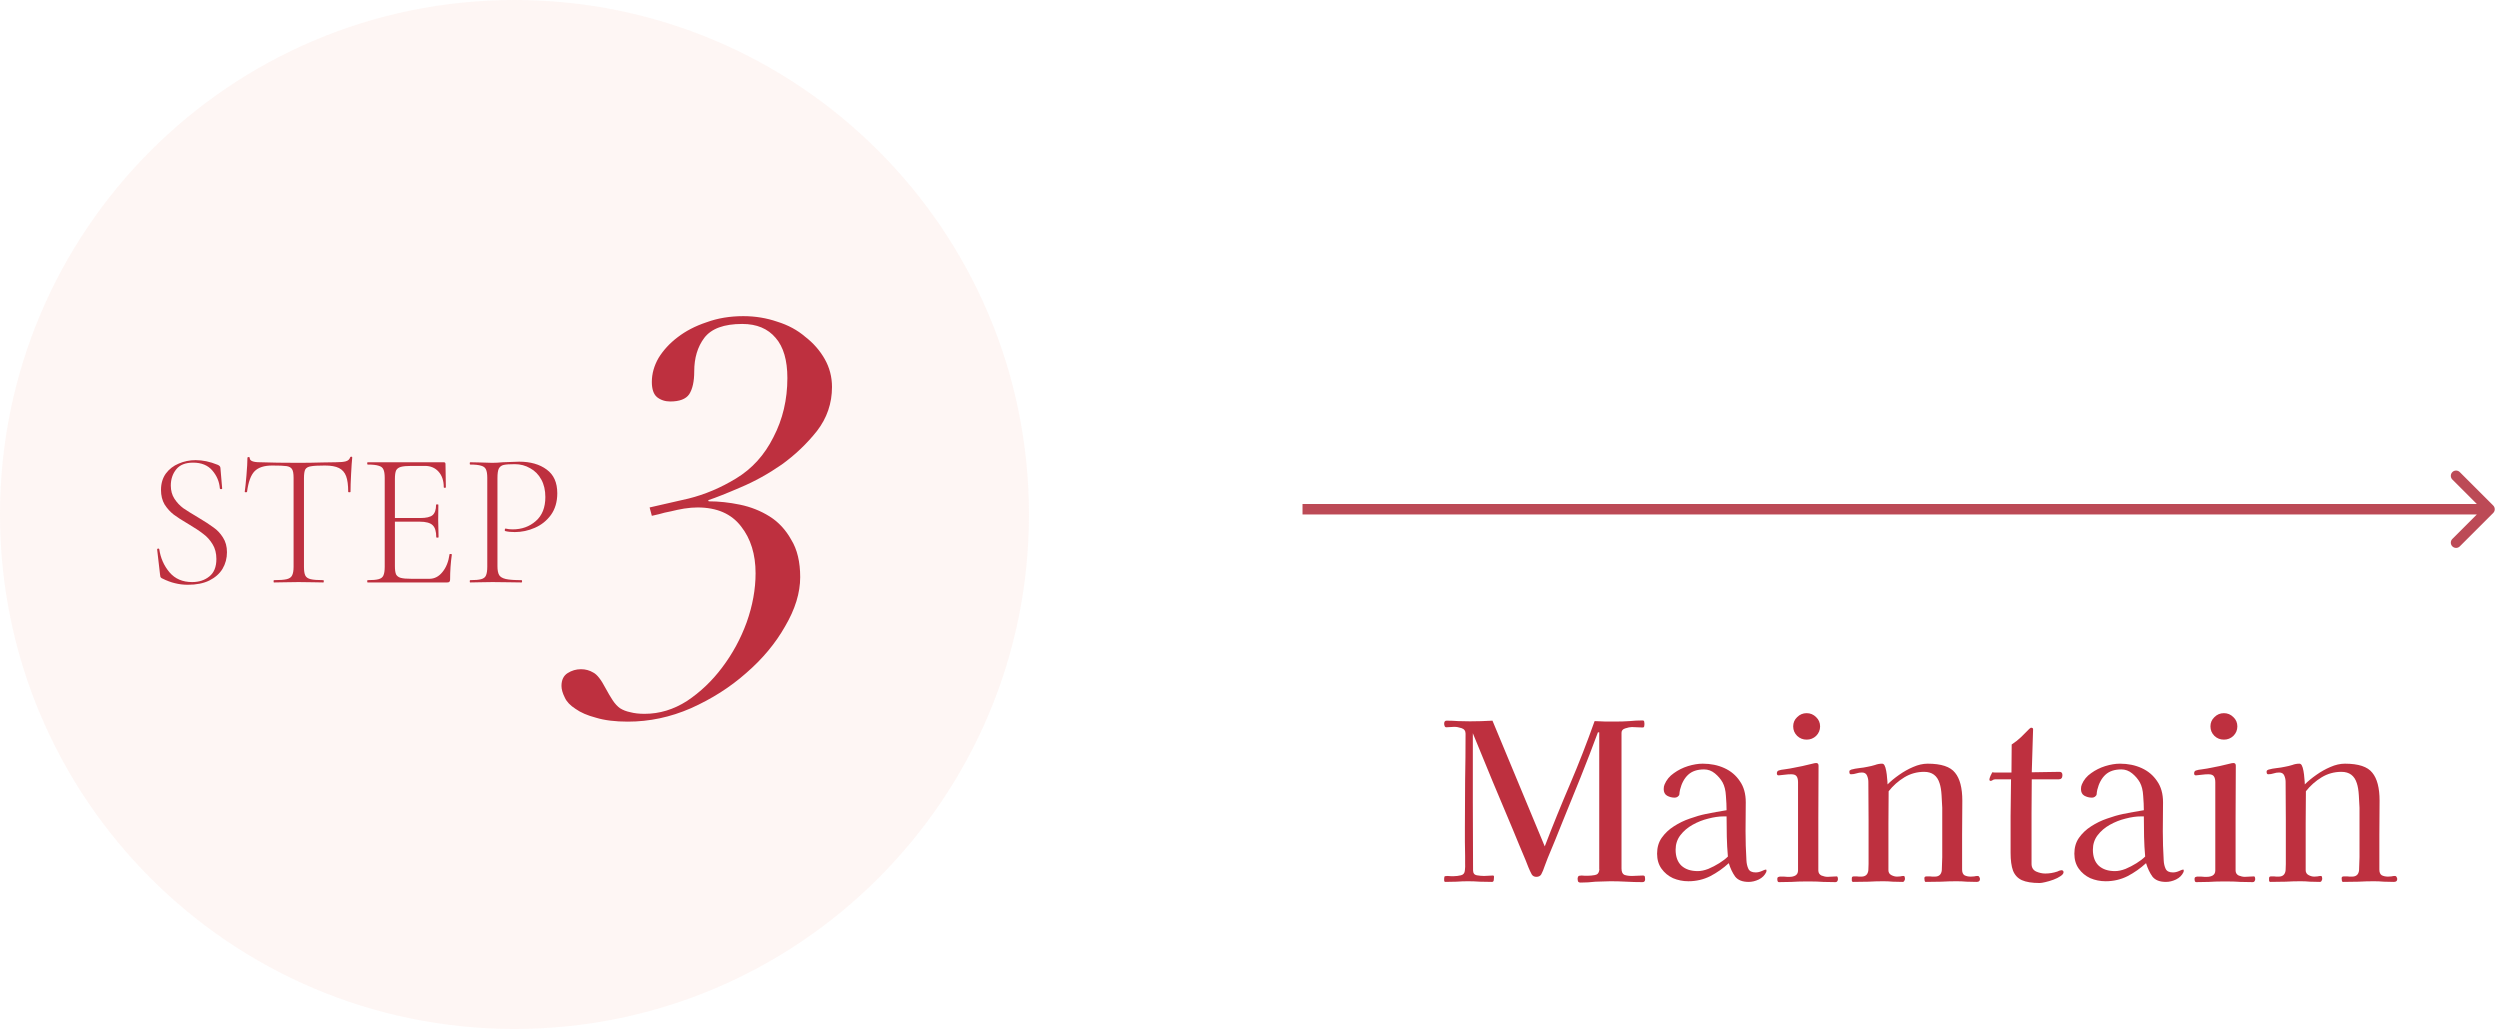 <svg width="238" height="98" viewBox="0 0 238 98" fill="none" xmlns="http://www.w3.org/2000/svg">
<path d="M97.957 48.978C97.957 21.928 76.029 -0 48.979 -0C21.928 -0 0 21.928 0 48.978C0 76.029 21.928 97.957 48.979 97.957C76.029 97.957 97.957 76.029 97.957 48.978Z" fill="#FBD2CC" fill-opacity="0.2"/>
<path d="M16.261 46.222C16.261 46.71 16.377 47.131 16.609 47.485C16.841 47.839 17.122 48.138 17.451 48.382C17.793 48.614 18.263 48.907 18.861 49.261C19.496 49.64 19.984 49.957 20.326 50.213C20.68 50.458 20.979 50.775 21.223 51.166C21.479 51.556 21.607 52.026 21.607 52.575C21.607 53.149 21.467 53.674 21.186 54.15C20.905 54.614 20.484 54.986 19.923 55.267C19.374 55.535 18.696 55.67 17.89 55.67C17.463 55.67 17.054 55.621 16.664 55.523C16.285 55.438 15.864 55.279 15.4 55.047C15.339 55.011 15.297 54.968 15.272 54.919C15.26 54.87 15.248 54.797 15.236 54.699L14.961 52.319V52.301C14.961 52.252 14.992 52.227 15.053 52.227C15.114 52.215 15.15 52.233 15.162 52.282C15.284 53.125 15.608 53.857 16.133 54.48C16.658 55.102 17.378 55.413 18.293 55.413C18.94 55.413 19.483 55.236 19.923 54.882C20.375 54.528 20.6 53.973 20.6 53.216C20.6 52.667 20.478 52.197 20.234 51.806C19.99 51.404 19.691 51.074 19.337 50.818C18.995 50.549 18.525 50.238 17.927 49.884C17.341 49.542 16.877 49.243 16.536 48.987C16.206 48.73 15.919 48.413 15.675 48.035C15.443 47.644 15.327 47.18 15.327 46.643C15.327 46.033 15.48 45.514 15.785 45.087C16.102 44.659 16.511 44.342 17.012 44.135C17.512 43.915 18.049 43.805 18.623 43.805C19.294 43.805 19.99 43.951 20.71 44.244C20.893 44.318 20.985 44.421 20.985 44.556L21.15 46.496C21.15 46.545 21.113 46.57 21.04 46.57C20.979 46.57 20.942 46.545 20.93 46.496C20.881 45.862 20.643 45.294 20.216 44.794C19.789 44.293 19.178 44.043 18.385 44.043C17.652 44.043 17.115 44.257 16.774 44.684C16.432 45.111 16.261 45.624 16.261 46.222Z" fill="#BE303F"/>
<path d="M25.917 44.318C25.148 44.318 24.586 44.501 24.232 44.867C23.878 45.233 23.64 45.886 23.518 46.826C23.518 46.85 23.481 46.863 23.408 46.863C23.335 46.863 23.298 46.85 23.298 46.826C23.347 46.496 23.402 45.972 23.463 45.251C23.524 44.519 23.555 43.97 23.555 43.603C23.555 43.542 23.591 43.512 23.665 43.512C23.738 43.512 23.774 43.542 23.774 43.603C23.774 43.872 24.098 44.006 24.745 44.006C25.795 44.043 27.021 44.061 28.425 44.061C29.145 44.061 29.908 44.049 30.714 44.025L31.959 44.006C32.398 44.006 32.722 43.976 32.929 43.915C33.137 43.854 33.271 43.732 33.332 43.549C33.344 43.5 33.381 43.475 33.442 43.475C33.503 43.475 33.533 43.5 33.533 43.549C33.497 43.89 33.46 44.415 33.424 45.123C33.387 45.819 33.369 46.387 33.369 46.826C33.369 46.85 33.332 46.863 33.259 46.863C33.186 46.863 33.149 46.85 33.149 46.826C33.149 46.179 33.082 45.679 32.948 45.325C32.813 44.971 32.587 44.714 32.27 44.556C31.953 44.397 31.507 44.318 30.933 44.318C30.299 44.318 29.853 44.342 29.597 44.391C29.341 44.428 29.164 44.525 29.066 44.684C28.98 44.843 28.938 45.123 28.938 45.526V53.967C28.938 54.345 28.98 54.62 29.066 54.791C29.151 54.962 29.322 55.078 29.579 55.139C29.835 55.2 30.238 55.23 30.787 55.23C30.811 55.23 30.824 55.267 30.824 55.34C30.824 55.413 30.811 55.45 30.787 55.45C30.384 55.45 30.067 55.444 29.835 55.432L28.425 55.413L27.088 55.432C26.844 55.444 26.509 55.45 26.081 55.45C26.057 55.45 26.045 55.413 26.045 55.34C26.045 55.267 26.057 55.23 26.081 55.23C26.631 55.23 27.034 55.2 27.29 55.139C27.546 55.078 27.717 54.962 27.802 54.791C27.9 54.608 27.949 54.333 27.949 53.967V45.489C27.949 45.087 27.9 44.812 27.802 44.666C27.705 44.507 27.528 44.409 27.272 44.373C27.027 44.336 26.576 44.318 25.917 44.318Z" fill="#BE303F"/>
<path d="M34.995 55.45C34.971 55.45 34.959 55.413 34.959 55.34C34.959 55.267 34.971 55.23 34.995 55.23C35.471 55.23 35.819 55.2 36.039 55.139C36.271 55.078 36.423 54.962 36.497 54.791C36.582 54.608 36.625 54.333 36.625 53.967V45.489C36.625 45.123 36.582 44.855 36.497 44.684C36.423 44.513 36.271 44.397 36.039 44.336C35.819 44.263 35.471 44.226 34.995 44.226C34.971 44.226 34.959 44.189 34.959 44.116C34.959 44.043 34.971 44.006 34.995 44.006H42.246C42.356 44.006 42.411 44.061 42.411 44.171L42.447 46.387C42.447 46.423 42.411 46.441 42.337 46.441C42.276 46.441 42.246 46.423 42.246 46.387C42.246 45.764 42.081 45.27 41.752 44.904C41.422 44.537 40.989 44.354 40.452 44.354H39.188C38.724 44.354 38.383 44.385 38.163 44.446C37.943 44.507 37.791 44.623 37.705 44.794C37.632 44.965 37.595 45.233 37.595 45.599V53.894C37.595 54.248 37.632 54.51 37.705 54.681C37.791 54.84 37.937 54.95 38.145 55.011C38.364 55.072 38.712 55.102 39.188 55.102H40.873C41.361 55.102 41.776 54.888 42.118 54.461C42.472 54.034 42.698 53.472 42.795 52.777C42.795 52.74 42.832 52.728 42.905 52.74C42.978 52.74 43.015 52.758 43.015 52.795C42.905 53.564 42.85 54.358 42.85 55.175C42.85 55.273 42.826 55.346 42.777 55.395C42.74 55.432 42.667 55.45 42.557 55.45H34.995ZM41.532 51.147C41.532 50.598 41.416 50.213 41.184 49.994C40.952 49.774 40.543 49.664 39.957 49.664H37.138V49.316H40.012C40.574 49.316 40.964 49.225 41.184 49.041C41.404 48.846 41.514 48.517 41.514 48.053C41.514 48.028 41.55 48.016 41.623 48.016C41.697 48.016 41.733 48.028 41.733 48.053L41.715 49.499C41.715 49.853 41.721 50.116 41.733 50.287L41.752 51.147C41.752 51.172 41.715 51.184 41.642 51.184C41.569 51.184 41.532 51.172 41.532 51.147Z" fill="#BE303F"/>
<path d="M47.358 53.894C47.358 54.284 47.413 54.571 47.523 54.754C47.633 54.925 47.84 55.047 48.145 55.12C48.463 55.194 48.963 55.23 49.647 55.23C49.684 55.23 49.702 55.267 49.702 55.34C49.702 55.413 49.684 55.45 49.647 55.45C49.146 55.45 48.756 55.444 48.475 55.432L46.882 55.413L45.674 55.432C45.454 55.444 45.149 55.45 44.758 55.45C44.734 55.45 44.721 55.413 44.721 55.34C44.721 55.267 44.734 55.23 44.758 55.23C45.234 55.23 45.582 55.2 45.802 55.139C46.034 55.078 46.186 54.962 46.26 54.791C46.345 54.608 46.388 54.333 46.388 53.967V45.489C46.388 45.123 46.345 44.855 46.26 44.684C46.186 44.513 46.034 44.397 45.802 44.336C45.582 44.263 45.234 44.226 44.758 44.226C44.734 44.226 44.721 44.189 44.721 44.116C44.721 44.043 44.734 44.006 44.758 44.006L45.655 44.025C46.168 44.049 46.571 44.061 46.864 44.061C47.157 44.061 47.492 44.043 47.871 44.006C48.823 43.97 49.342 43.951 49.427 43.951C50.501 43.951 51.374 44.202 52.045 44.702C52.717 45.19 53.053 45.941 53.053 46.954C53.053 47.772 52.851 48.462 52.448 49.023C52.045 49.572 51.533 49.981 50.91 50.25C50.3 50.519 49.665 50.653 49.006 50.653C48.64 50.653 48.341 50.622 48.109 50.561C48.072 50.561 48.054 50.531 48.054 50.47C48.054 50.433 48.06 50.396 48.072 50.36C48.097 50.323 48.121 50.311 48.145 50.323C48.341 50.372 48.56 50.396 48.805 50.396C49.671 50.396 50.404 50.134 51.002 49.609C51.612 49.084 51.917 48.321 51.917 47.32C51.917 46.673 51.789 46.118 51.533 45.654C51.276 45.178 50.922 44.818 50.471 44.574C50.031 44.318 49.543 44.189 49.006 44.189C48.505 44.189 48.151 44.214 47.944 44.263C47.736 44.312 47.584 44.428 47.486 44.611C47.401 44.781 47.358 45.087 47.358 45.526V53.894Z" fill="#BE303F"/>
<path d="M61.843 48.31C62.798 48.097 64.037 47.814 65.56 47.46C67.117 47.071 68.622 46.434 70.073 45.549C71.595 44.628 72.781 43.319 73.63 41.62C74.516 39.92 74.958 38.044 74.958 35.991C74.958 34.292 74.586 33.018 73.843 32.168C73.1 31.283 72.038 30.84 70.657 30.84C68.922 30.84 67.719 31.283 67.046 32.168C66.409 33.018 66.091 34.08 66.091 35.354C66.091 36.31 65.931 37.035 65.613 37.531C65.294 37.991 64.692 38.221 63.807 38.221C63.312 38.221 62.887 38.08 62.533 37.796C62.214 37.513 62.055 37.035 62.055 36.363C62.055 35.584 62.267 34.823 62.692 34.08C63.152 33.336 63.754 32.681 64.498 32.115C65.276 31.513 66.197 31.035 67.259 30.681C68.321 30.292 69.489 30.097 70.763 30.097C71.896 30.097 72.976 30.274 74.002 30.628C75.029 30.947 75.914 31.425 76.657 32.062C77.436 32.664 78.055 33.372 78.516 34.186C78.976 35 79.206 35.885 79.206 36.841C79.206 38.398 78.728 39.797 77.772 41.035C76.816 42.239 75.701 43.301 74.427 44.221C73.153 45.106 71.843 45.832 70.498 46.398C69.188 46.965 68.161 47.372 67.418 47.62L67.471 47.726C68.427 47.726 69.418 47.832 70.445 48.044C71.471 48.257 72.409 48.629 73.259 49.16C74.108 49.691 74.799 50.434 75.33 51.39C75.896 52.31 76.179 53.496 76.179 54.947C76.179 56.434 75.701 57.992 74.746 59.62C73.825 61.248 72.586 62.735 71.029 64.08C69.507 65.425 67.754 66.54 65.772 67.425C63.825 68.275 61.825 68.7 59.772 68.7C58.568 68.7 57.559 68.576 56.745 68.328C55.931 68.116 55.276 67.832 54.781 67.478C54.285 67.16 53.949 66.806 53.772 66.416C53.559 65.992 53.453 65.62 53.453 65.301C53.453 64.735 53.648 64.328 54.037 64.08C54.427 63.832 54.851 63.709 55.312 63.709C55.736 63.709 56.126 63.815 56.48 64.027C56.834 64.204 57.223 64.7 57.648 65.514C57.896 65.974 58.126 66.363 58.338 66.682C58.551 67.001 58.781 67.248 59.029 67.425C59.312 67.602 59.63 67.726 59.984 67.797C60.374 67.903 60.834 67.956 61.365 67.956C62.781 67.956 64.126 67.549 65.4 66.735C66.675 65.885 67.79 64.823 68.746 63.549C69.737 62.239 70.515 60.806 71.082 59.248C71.648 57.655 71.931 56.098 71.931 54.575C71.931 52.77 71.471 51.283 70.551 50.115C69.63 48.912 68.25 48.31 66.409 48.31C66.02 48.31 65.595 48.345 65.135 48.416C64.71 48.487 64.285 48.575 63.86 48.682C63.471 48.752 63.099 48.841 62.745 48.947C62.427 49.018 62.197 49.071 62.055 49.106L61.843 48.31Z" fill="#BE303F"/>
<path fill-rule="evenodd" clip-rule="evenodd" d="M234.172 44.944L237.354 48.126C237.549 48.321 237.549 48.637 237.354 48.833L234.172 52.015C233.976 52.21 233.66 52.21 233.464 52.015C233.269 51.819 233.269 51.503 233.464 51.307L235.793 48.979H124V47.979H235.793L233.464 45.651C233.269 45.455 233.269 45.139 233.464 44.944C233.66 44.748 233.976 44.748 234.172 44.944Z" fill="#BC4A56"/>
<path d="M156.615 83.706C156.615 83.888 156.531 83.979 156.363 83.979C155.845 83.979 155.334 83.965 154.83 83.937C154.326 83.909 153.822 83.895 153.318 83.895C153.08 83.895 152.842 83.902 152.604 83.916C152.366 83.916 152.128 83.923 151.89 83.937C151.652 83.951 151.414 83.972 151.176 84C150.952 84.014 150.721 84.021 150.483 84.021C150.357 84.021 150.273 83.986 150.231 83.916C150.203 83.832 150.189 83.741 150.189 83.643C150.189 83.587 150.203 83.531 150.231 83.475C150.259 83.405 150.308 83.37 150.378 83.37C150.42 83.356 150.483 83.349 150.567 83.349C150.665 83.349 150.763 83.356 150.861 83.37C150.973 83.37 151.078 83.37 151.176 83.37C151.372 83.37 151.589 83.349 151.827 83.307C152.079 83.265 152.219 83.111 152.247 82.845C152.261 82.803 152.261 82.761 152.247 82.719C152.247 82.677 152.247 82.635 152.247 82.593V69.72H152.121C151.589 71.162 151.036 72.597 150.462 74.025C149.888 75.439 149.314 76.853 148.74 78.267C148.516 78.841 148.285 79.415 148.047 79.989C147.809 80.563 147.571 81.137 147.333 81.711C147.235 81.963 147.137 82.222 147.039 82.488C146.955 82.754 146.85 83.006 146.724 83.244C146.626 83.398 146.472 83.475 146.262 83.475C146.066 83.475 145.919 83.398 145.821 83.244C145.709 83.034 145.604 82.81 145.506 82.572C145.422 82.334 145.331 82.103 145.233 81.879C145.023 81.389 144.82 80.906 144.624 80.43C144.428 79.954 144.232 79.478 144.036 79.002C143.392 77.462 142.748 75.929 142.104 74.403C141.474 72.863 140.844 71.33 140.214 69.804C140.214 71.974 140.214 74.151 140.214 76.335C140.228 78.505 140.235 80.675 140.235 82.845C140.235 83.125 140.354 83.286 140.592 83.328C140.844 83.37 141.075 83.391 141.285 83.391C141.425 83.391 141.565 83.384 141.705 83.37C141.845 83.356 141.985 83.349 142.125 83.349C142.195 83.349 142.23 83.391 142.23 83.475C142.23 83.545 142.223 83.643 142.209 83.769C142.195 83.895 142.139 83.958 142.041 83.958C141.663 83.958 141.278 83.951 140.886 83.937C140.508 83.909 140.13 83.895 139.752 83.895C139.388 83.895 139.017 83.909 138.639 83.937C138.275 83.951 137.911 83.958 137.547 83.958C137.533 83.93 137.519 83.909 137.505 83.895C137.505 83.867 137.498 83.846 137.484 83.832V83.643C137.484 83.503 137.512 83.426 137.568 83.412C137.624 83.398 137.701 83.391 137.799 83.391C137.911 83.391 138.016 83.398 138.114 83.412C138.212 83.412 138.31 83.412 138.408 83.412C138.618 83.412 138.842 83.384 139.08 83.328C139.318 83.272 139.444 83.111 139.458 82.845C139.486 82.621 139.493 82.397 139.479 82.173C139.479 81.935 139.479 81.704 139.479 81.48C139.479 81.032 139.472 80.584 139.458 80.136C139.458 79.674 139.458 79.219 139.458 78.771C139.458 77.273 139.465 75.782 139.479 74.298C139.507 72.814 139.521 71.33 139.521 69.846C139.521 69.58 139.395 69.405 139.143 69.321C138.891 69.237 138.66 69.195 138.45 69.195C138.324 69.195 138.198 69.202 138.072 69.216C137.946 69.23 137.82 69.237 137.694 69.237C137.61 69.237 137.554 69.195 137.526 69.111C137.498 69.027 137.484 68.957 137.484 68.901C137.484 68.705 137.561 68.607 137.715 68.607C138.079 68.607 138.45 68.621 138.828 68.649C139.206 68.663 139.577 68.67 139.941 68.67C140.655 68.67 141.369 68.649 142.083 68.607L147.06 80.577C147.83 78.575 148.635 76.594 149.475 74.634C150.315 72.66 151.092 70.665 151.806 68.649C152.156 68.663 152.499 68.677 152.835 68.691C153.185 68.691 153.535 68.691 153.885 68.691C154.305 68.691 154.718 68.677 155.124 68.649C155.544 68.607 155.964 68.586 156.384 68.586C156.468 68.586 156.517 68.628 156.531 68.712C156.545 68.796 156.552 68.866 156.552 68.922C156.552 68.978 156.545 69.048 156.531 69.132C156.517 69.216 156.468 69.258 156.384 69.258C156.202 69.258 156.027 69.251 155.859 69.237C155.691 69.223 155.523 69.216 155.355 69.216C155.187 69.216 154.977 69.258 154.725 69.342C154.487 69.412 154.368 69.552 154.368 69.762V82.677C154.368 82.999 154.459 83.202 154.641 83.286C154.837 83.356 155.082 83.391 155.376 83.391C155.544 83.391 155.712 83.384 155.88 83.37C156.048 83.356 156.223 83.349 156.405 83.349C156.517 83.349 156.58 83.391 156.594 83.475C156.608 83.559 156.615 83.636 156.615 83.706Z" fill="#BE303F"/>
<path d="M164.496 81.543C164.44 80.913 164.405 80.283 164.391 79.653C164.391 79.009 164.384 78.365 164.37 77.721H164.076C163.642 77.721 163.159 77.791 162.627 77.931C162.109 78.057 161.612 78.253 161.136 78.519C160.66 78.785 160.268 79.121 159.96 79.527C159.666 79.919 159.519 80.374 159.519 80.892C159.519 81.564 159.708 82.075 160.086 82.425C160.464 82.761 160.975 82.929 161.619 82.929C161.927 82.929 162.263 82.859 162.627 82.719C162.991 82.565 163.341 82.383 163.677 82.173C164.013 81.963 164.286 81.753 164.496 81.543ZM168.171 82.887C168.171 82.943 168.164 82.985 168.15 83.013C168.01 83.321 167.772 83.559 167.436 83.727C167.114 83.881 166.792 83.958 166.47 83.958C165.882 83.958 165.455 83.79 165.189 83.454C164.937 83.104 164.734 82.677 164.58 82.173C164.048 82.663 163.46 83.076 162.816 83.412C162.172 83.734 161.479 83.895 160.737 83.895C160.219 83.895 159.729 83.797 159.267 83.601C158.819 83.391 158.455 83.09 158.175 82.698C157.895 82.306 157.755 81.83 157.755 81.27C157.755 80.682 157.902 80.178 158.196 79.758C158.504 79.324 158.889 78.96 159.351 78.666C159.827 78.358 160.331 78.113 160.863 77.931C161.409 77.735 161.92 77.588 162.396 77.49C162.718 77.42 163.047 77.357 163.383 77.301C163.719 77.245 164.048 77.189 164.37 77.133C164.37 76.741 164.349 76.286 164.307 75.768C164.279 75.25 164.174 74.823 163.992 74.487C163.81 74.165 163.565 73.878 163.257 73.626C162.949 73.374 162.606 73.248 162.228 73.248C161.584 73.248 161.08 73.416 160.716 73.752C160.352 74.088 160.093 74.564 159.939 75.18C159.925 75.25 159.911 75.327 159.897 75.411C159.897 75.481 159.89 75.551 159.876 75.621C159.862 75.705 159.806 75.782 159.708 75.852C159.624 75.908 159.533 75.936 159.435 75.936C159.169 75.936 158.924 75.873 158.7 75.747C158.49 75.621 158.385 75.411 158.385 75.117C158.385 74.949 158.413 74.802 158.469 74.676C158.651 74.242 158.945 73.885 159.351 73.605C159.757 73.311 160.205 73.087 160.695 72.933C161.199 72.779 161.668 72.702 162.102 72.702C162.858 72.702 163.544 72.842 164.16 73.122C164.776 73.402 165.266 73.815 165.63 74.361C166.008 74.893 166.197 75.565 166.197 76.377C166.197 77.287 166.19 78.204 166.176 79.128C166.176 80.052 166.204 80.976 166.26 81.9C166.274 82.208 166.337 82.481 166.449 82.719C166.561 82.943 166.792 83.055 167.142 83.055C167.324 83.055 167.513 83.013 167.709 82.929C167.919 82.831 168.052 82.782 168.108 82.782C168.15 82.782 168.171 82.817 168.171 82.887Z" fill="#BE303F"/>
<path d="M174.974 83.685C174.974 83.755 174.953 83.825 174.911 83.895C174.869 83.951 174.813 83.979 174.743 83.979C174.351 83.979 173.959 83.972 173.567 83.958C173.189 83.93 172.797 83.916 172.391 83.916H171.824C171.404 83.916 170.984 83.93 170.564 83.958C170.158 83.972 169.752 83.979 169.346 83.979C169.29 83.979 169.248 83.944 169.22 83.874C169.206 83.804 169.199 83.748 169.199 83.706C169.199 83.636 169.206 83.587 169.22 83.559C169.234 83.517 169.276 83.489 169.346 83.475C169.416 83.447 169.493 83.44 169.577 83.454C169.675 83.454 169.766 83.454 169.85 83.454C169.948 83.454 170.039 83.461 170.123 83.475C170.207 83.475 170.298 83.475 170.396 83.475C170.592 83.475 170.767 83.433 170.921 83.349C171.089 83.251 171.173 83.09 171.173 82.866V74.466C171.173 74.228 171.131 74.046 171.047 73.92C170.963 73.78 170.788 73.71 170.522 73.71C170.326 73.71 170.123 73.724 169.913 73.752C169.717 73.766 169.521 73.787 169.325 73.815C169.213 73.815 169.157 73.752 169.157 73.626C169.157 73.486 169.213 73.395 169.325 73.353C169.493 73.297 169.668 73.262 169.85 73.248C170.046 73.22 170.228 73.192 170.396 73.164C170.788 73.094 171.18 73.017 171.572 72.933C171.964 72.849 172.349 72.758 172.727 72.66C172.769 72.646 172.825 72.639 172.895 72.639C173.049 72.639 173.126 72.723 173.126 72.891C173.126 74.543 173.119 76.202 173.105 77.868C173.105 79.534 173.105 81.2 173.105 82.866C173.105 83.09 173.203 83.251 173.399 83.349C173.609 83.433 173.805 83.475 173.987 83.475C174.127 83.475 174.267 83.468 174.407 83.454C174.561 83.44 174.708 83.433 174.848 83.433C174.904 83.433 174.939 83.468 174.953 83.538C174.967 83.608 174.974 83.657 174.974 83.685ZM173.273 69.153C173.273 69.503 173.147 69.804 172.895 70.056C172.643 70.294 172.342 70.413 171.992 70.413C171.642 70.413 171.341 70.294 171.089 70.056C170.837 69.804 170.711 69.503 170.711 69.153C170.711 68.803 170.837 68.509 171.089 68.271C171.341 68.019 171.642 67.893 171.992 67.893C172.342 67.893 172.643 68.019 172.895 68.271C173.147 68.509 173.273 68.803 173.273 69.153Z" fill="#BE303F"/>
<path d="M188.493 83.685C188.493 83.867 188.388 83.958 188.178 83.958C187.87 83.958 187.555 83.951 187.233 83.937C186.911 83.909 186.589 83.895 186.267 83.895C185.791 83.895 185.301 83.909 184.797 83.937C184.307 83.951 183.817 83.958 183.327 83.958C183.271 83.958 183.236 83.916 183.222 83.832C183.208 83.734 183.201 83.657 183.201 83.601C183.201 83.489 183.271 83.433 183.411 83.433C183.551 83.433 183.663 83.433 183.747 83.433C183.817 83.433 183.887 83.44 183.957 83.454C184.041 83.454 184.118 83.454 184.188 83.454C184.594 83.454 184.818 83.251 184.86 82.845C184.902 82.019 184.916 81.186 184.902 80.346C184.902 79.506 184.902 78.673 184.902 77.847C184.902 77.693 184.902 77.539 184.902 77.385C184.902 77.217 184.902 77.056 184.902 76.902C184.888 76.58 184.867 76.188 184.839 75.726C184.811 75.25 184.748 74.865 184.65 74.571C184.426 73.843 183.936 73.479 183.18 73.479C182.494 73.479 181.864 73.654 181.29 74.004C180.716 74.354 180.219 74.795 179.799 75.327C179.785 76.349 179.778 77.364 179.778 78.372C179.778 79.38 179.778 80.388 179.778 81.396V82.845C179.778 83.055 179.869 83.209 180.051 83.307C180.233 83.405 180.415 83.454 180.597 83.454C180.709 83.454 180.814 83.447 180.912 83.433C181.024 83.405 181.129 83.391 181.227 83.391C181.283 83.391 181.318 83.426 181.332 83.496C181.346 83.566 181.353 83.622 181.353 83.664C181.353 83.72 181.332 83.783 181.29 83.853C181.262 83.923 181.206 83.958 181.122 83.958C180.814 83.958 180.506 83.951 180.198 83.937C179.904 83.909 179.603 83.895 179.295 83.895C178.819 83.895 178.343 83.909 177.867 83.937C177.391 83.951 176.908 83.958 176.418 83.958C176.348 83.958 176.306 83.916 176.292 83.832C176.292 83.734 176.292 83.657 176.292 83.601C176.292 83.489 176.355 83.433 176.481 83.433C176.607 83.433 176.705 83.433 176.775 83.433C176.845 83.433 176.915 83.44 176.985 83.454C177.055 83.454 177.125 83.454 177.195 83.454C177.601 83.454 177.825 83.251 177.867 82.845C177.881 82.649 177.888 82.453 177.888 82.257C177.888 82.061 177.888 81.865 177.888 81.669C177.888 80.465 177.888 79.261 177.888 78.057C177.888 76.839 177.881 75.628 177.867 74.424C177.867 74.228 177.825 74.032 177.741 73.836C177.657 73.64 177.496 73.542 177.258 73.542C177.076 73.542 176.901 73.57 176.733 73.626C176.565 73.682 176.39 73.71 176.208 73.71C176.11 73.71 176.061 73.64 176.061 73.5C176.061 73.472 176.061 73.444 176.061 73.416C176.075 73.374 176.089 73.346 176.103 73.332C176.117 73.318 176.138 73.311 176.166 73.311C176.194 73.297 176.215 73.283 176.229 73.269C176.481 73.199 176.74 73.15 177.006 73.122C177.286 73.094 177.552 73.052 177.804 72.996C178.042 72.954 178.273 72.898 178.497 72.828C178.721 72.744 178.945 72.702 179.169 72.702C179.267 72.702 179.344 72.751 179.4 72.849C179.47 72.975 179.526 73.157 179.568 73.395C179.61 73.619 179.638 73.85 179.652 74.088C179.68 74.326 179.694 74.522 179.694 74.676C180.002 74.368 180.366 74.067 180.786 73.773C181.22 73.465 181.668 73.213 182.13 73.017C182.606 72.807 183.068 72.702 183.516 72.702C184.804 72.702 185.672 72.989 186.12 73.563C186.582 74.123 186.813 75.012 186.813 76.23C186.813 77.322 186.806 78.414 186.792 79.506C186.792 80.598 186.792 81.69 186.792 82.782C186.792 83.048 186.869 83.23 187.023 83.328C187.191 83.412 187.387 83.454 187.611 83.454C187.723 83.454 187.835 83.447 187.947 83.433C188.059 83.405 188.164 83.391 188.262 83.391C188.346 83.391 188.402 83.426 188.43 83.496C188.472 83.552 188.493 83.615 188.493 83.685Z" fill="#BE303F"/>
<path d="M196.448 83.034C196.448 83.16 196.35 83.286 196.154 83.412C195.972 83.538 195.748 83.65 195.482 83.748C195.216 83.846 194.957 83.923 194.705 83.979C194.467 84.035 194.292 84.063 194.18 84.063C193.452 84.063 192.885 83.972 192.479 83.79C192.087 83.608 191.807 83.307 191.639 82.887C191.485 82.467 191.408 81.9 191.408 81.186C191.408 80.024 191.408 78.862 191.408 77.7C191.422 76.524 191.436 75.355 191.45 74.193H189.938C189.84 74.193 189.756 74.221 189.686 74.277C189.63 74.319 189.567 74.34 189.497 74.34C189.427 74.34 189.392 74.291 189.392 74.193C189.392 74.137 189.427 74.025 189.497 73.857C189.581 73.689 189.637 73.577 189.665 73.521C189.707 73.535 189.77 73.542 189.854 73.542H191.492L191.513 70.875C191.835 70.665 192.129 70.434 192.395 70.182C192.661 69.916 192.927 69.65 193.193 69.384C193.221 69.356 193.249 69.335 193.277 69.321C193.305 69.293 193.333 69.279 193.361 69.279C193.487 69.279 193.55 69.328 193.55 69.426L193.424 73.521C193.872 73.521 194.313 73.514 194.747 73.5C195.195 73.486 195.636 73.479 196.07 73.479C196.252 73.479 196.343 73.584 196.343 73.794C196.343 74.06 196.224 74.193 195.986 74.193H193.424C193.424 75.257 193.417 76.328 193.403 77.406C193.403 78.47 193.403 79.541 193.403 80.619V82.236C193.403 82.586 193.55 82.831 193.844 82.971C194.138 83.097 194.425 83.16 194.705 83.16C195.097 83.16 195.482 83.097 195.86 82.971C195.902 82.943 195.965 82.915 196.049 82.887C196.133 82.859 196.196 82.845 196.238 82.845C196.378 82.845 196.448 82.908 196.448 83.034Z" fill="#BE303F"/>
<path d="M204.22 81.543C204.164 80.913 204.129 80.283 204.115 79.653C204.115 79.009 204.108 78.365 204.094 77.721H203.8C203.366 77.721 202.883 77.791 202.351 77.931C201.833 78.057 201.336 78.253 200.86 78.519C200.384 78.785 199.992 79.121 199.684 79.527C199.39 79.919 199.243 80.374 199.243 80.892C199.243 81.564 199.432 82.075 199.81 82.425C200.188 82.761 200.699 82.929 201.343 82.929C201.651 82.929 201.987 82.859 202.351 82.719C202.715 82.565 203.065 82.383 203.401 82.173C203.737 81.963 204.01 81.753 204.22 81.543ZM207.895 82.887C207.895 82.943 207.888 82.985 207.874 83.013C207.734 83.321 207.496 83.559 207.16 83.727C206.838 83.881 206.516 83.958 206.194 83.958C205.606 83.958 205.179 83.79 204.913 83.454C204.661 83.104 204.458 82.677 204.304 82.173C203.772 82.663 203.184 83.076 202.54 83.412C201.896 83.734 201.203 83.895 200.461 83.895C199.943 83.895 199.453 83.797 198.991 83.601C198.543 83.391 198.179 83.09 197.899 82.698C197.619 82.306 197.479 81.83 197.479 81.27C197.479 80.682 197.626 80.178 197.92 79.758C198.228 79.324 198.613 78.96 199.075 78.666C199.551 78.358 200.055 78.113 200.587 77.931C201.133 77.735 201.644 77.588 202.12 77.49C202.442 77.42 202.771 77.357 203.107 77.301C203.443 77.245 203.772 77.189 204.094 77.133C204.094 76.741 204.073 76.286 204.031 75.768C204.003 75.25 203.898 74.823 203.716 74.487C203.534 74.165 203.289 73.878 202.981 73.626C202.673 73.374 202.33 73.248 201.952 73.248C201.308 73.248 200.804 73.416 200.44 73.752C200.076 74.088 199.817 74.564 199.663 75.18C199.649 75.25 199.635 75.327 199.621 75.411C199.621 75.481 199.614 75.551 199.6 75.621C199.586 75.705 199.53 75.782 199.432 75.852C199.348 75.908 199.257 75.936 199.159 75.936C198.893 75.936 198.648 75.873 198.424 75.747C198.214 75.621 198.109 75.411 198.109 75.117C198.109 74.949 198.137 74.802 198.193 74.676C198.375 74.242 198.669 73.885 199.075 73.605C199.481 73.311 199.929 73.087 200.419 72.933C200.923 72.779 201.392 72.702 201.826 72.702C202.582 72.702 203.268 72.842 203.884 73.122C204.5 73.402 204.99 73.815 205.354 74.361C205.732 74.893 205.921 75.565 205.921 76.377C205.921 77.287 205.914 78.204 205.9 79.128C205.9 80.052 205.928 80.976 205.984 81.9C205.998 82.208 206.061 82.481 206.173 82.719C206.285 82.943 206.516 83.055 206.866 83.055C207.048 83.055 207.237 83.013 207.433 82.929C207.643 82.831 207.776 82.782 207.832 82.782C207.874 82.782 207.895 82.817 207.895 82.887Z" fill="#BE303F"/>
<path d="M214.697 83.685C214.697 83.755 214.676 83.825 214.634 83.895C214.592 83.951 214.536 83.979 214.466 83.979C214.074 83.979 213.682 83.972 213.29 83.958C212.912 83.93 212.52 83.916 212.114 83.916H211.547C211.127 83.916 210.707 83.93 210.287 83.958C209.881 83.972 209.475 83.979 209.069 83.979C209.013 83.979 208.971 83.944 208.943 83.874C208.929 83.804 208.922 83.748 208.922 83.706C208.922 83.636 208.929 83.587 208.943 83.559C208.957 83.517 208.999 83.489 209.069 83.475C209.139 83.447 209.216 83.44 209.3 83.454C209.398 83.454 209.489 83.454 209.573 83.454C209.671 83.454 209.762 83.461 209.846 83.475C209.93 83.475 210.021 83.475 210.119 83.475C210.315 83.475 210.49 83.433 210.644 83.349C210.812 83.251 210.896 83.09 210.896 82.866V74.466C210.896 74.228 210.854 74.046 210.77 73.92C210.686 73.78 210.511 73.71 210.245 73.71C210.049 73.71 209.846 73.724 209.636 73.752C209.44 73.766 209.244 73.787 209.048 73.815C208.936 73.815 208.88 73.752 208.88 73.626C208.88 73.486 208.936 73.395 209.048 73.353C209.216 73.297 209.391 73.262 209.573 73.248C209.769 73.22 209.951 73.192 210.119 73.164C210.511 73.094 210.903 73.017 211.295 72.933C211.687 72.849 212.072 72.758 212.45 72.66C212.492 72.646 212.548 72.639 212.618 72.639C212.772 72.639 212.849 72.723 212.849 72.891C212.849 74.543 212.842 76.202 212.828 77.868C212.828 79.534 212.828 81.2 212.828 82.866C212.828 83.09 212.926 83.251 213.122 83.349C213.332 83.433 213.528 83.475 213.71 83.475C213.85 83.475 213.99 83.468 214.13 83.454C214.284 83.44 214.431 83.433 214.571 83.433C214.627 83.433 214.662 83.468 214.676 83.538C214.69 83.608 214.697 83.657 214.697 83.685ZM212.996 69.153C212.996 69.503 212.87 69.804 212.618 70.056C212.366 70.294 212.065 70.413 211.715 70.413C211.365 70.413 211.064 70.294 210.812 70.056C210.56 69.804 210.434 69.503 210.434 69.153C210.434 68.803 210.56 68.509 210.812 68.271C211.064 68.019 211.365 67.893 211.715 67.893C212.065 67.893 212.366 68.019 212.618 68.271C212.87 68.509 212.996 68.803 212.996 69.153Z" fill="#BE303F"/>
<path d="M228.216 83.685C228.216 83.867 228.111 83.958 227.901 83.958C227.593 83.958 227.278 83.951 226.956 83.937C226.634 83.909 226.312 83.895 225.99 83.895C225.514 83.895 225.024 83.909 224.52 83.937C224.03 83.951 223.54 83.958 223.05 83.958C222.994 83.958 222.959 83.916 222.945 83.832C222.931 83.734 222.924 83.657 222.924 83.601C222.924 83.489 222.994 83.433 223.134 83.433C223.274 83.433 223.386 83.433 223.47 83.433C223.54 83.433 223.61 83.44 223.68 83.454C223.764 83.454 223.841 83.454 223.911 83.454C224.317 83.454 224.541 83.251 224.583 82.845C224.625 82.019 224.639 81.186 224.625 80.346C224.625 79.506 224.625 78.673 224.625 77.847C224.625 77.693 224.625 77.539 224.625 77.385C224.625 77.217 224.625 77.056 224.625 76.902C224.611 76.58 224.59 76.188 224.562 75.726C224.534 75.25 224.471 74.865 224.373 74.571C224.149 73.843 223.659 73.479 222.903 73.479C222.217 73.479 221.587 73.654 221.013 74.004C220.439 74.354 219.942 74.795 219.522 75.327C219.508 76.349 219.501 77.364 219.501 78.372C219.501 79.38 219.501 80.388 219.501 81.396V82.845C219.501 83.055 219.592 83.209 219.774 83.307C219.956 83.405 220.138 83.454 220.32 83.454C220.432 83.454 220.537 83.447 220.635 83.433C220.747 83.405 220.852 83.391 220.95 83.391C221.006 83.391 221.041 83.426 221.055 83.496C221.069 83.566 221.076 83.622 221.076 83.664C221.076 83.72 221.055 83.783 221.013 83.853C220.985 83.923 220.929 83.958 220.845 83.958C220.537 83.958 220.229 83.951 219.921 83.937C219.627 83.909 219.326 83.895 219.018 83.895C218.542 83.895 218.066 83.909 217.59 83.937C217.114 83.951 216.631 83.958 216.141 83.958C216.071 83.958 216.029 83.916 216.015 83.832C216.015 83.734 216.015 83.657 216.015 83.601C216.015 83.489 216.078 83.433 216.204 83.433C216.33 83.433 216.428 83.433 216.498 83.433C216.568 83.433 216.638 83.44 216.708 83.454C216.778 83.454 216.848 83.454 216.918 83.454C217.324 83.454 217.548 83.251 217.59 82.845C217.604 82.649 217.611 82.453 217.611 82.257C217.611 82.061 217.611 81.865 217.611 81.669C217.611 80.465 217.611 79.261 217.611 78.057C217.611 76.839 217.604 75.628 217.59 74.424C217.59 74.228 217.548 74.032 217.464 73.836C217.38 73.64 217.219 73.542 216.981 73.542C216.799 73.542 216.624 73.57 216.456 73.626C216.288 73.682 216.113 73.71 215.931 73.71C215.833 73.71 215.784 73.64 215.784 73.5C215.784 73.472 215.784 73.444 215.784 73.416C215.798 73.374 215.812 73.346 215.826 73.332C215.84 73.318 215.861 73.311 215.889 73.311C215.917 73.297 215.938 73.283 215.952 73.269C216.204 73.199 216.463 73.15 216.729 73.122C217.009 73.094 217.275 73.052 217.527 72.996C217.765 72.954 217.996 72.898 218.22 72.828C218.444 72.744 218.668 72.702 218.892 72.702C218.99 72.702 219.067 72.751 219.123 72.849C219.193 72.975 219.249 73.157 219.291 73.395C219.333 73.619 219.361 73.85 219.375 74.088C219.403 74.326 219.417 74.522 219.417 74.676C219.725 74.368 220.089 74.067 220.509 73.773C220.943 73.465 221.391 73.213 221.853 73.017C222.329 72.807 222.791 72.702 223.239 72.702C224.527 72.702 225.395 72.989 225.843 73.563C226.305 74.123 226.536 75.012 226.536 76.23C226.536 77.322 226.529 78.414 226.515 79.506C226.515 80.598 226.515 81.69 226.515 82.782C226.515 83.048 226.592 83.23 226.746 83.328C226.914 83.412 227.11 83.454 227.334 83.454C227.446 83.454 227.558 83.447 227.67 83.433C227.782 83.405 227.887 83.391 227.985 83.391C228.069 83.391 228.125 83.426 228.153 83.496C228.195 83.552 228.216 83.615 228.216 83.685Z" fill="#BE303F"/>
</svg>

